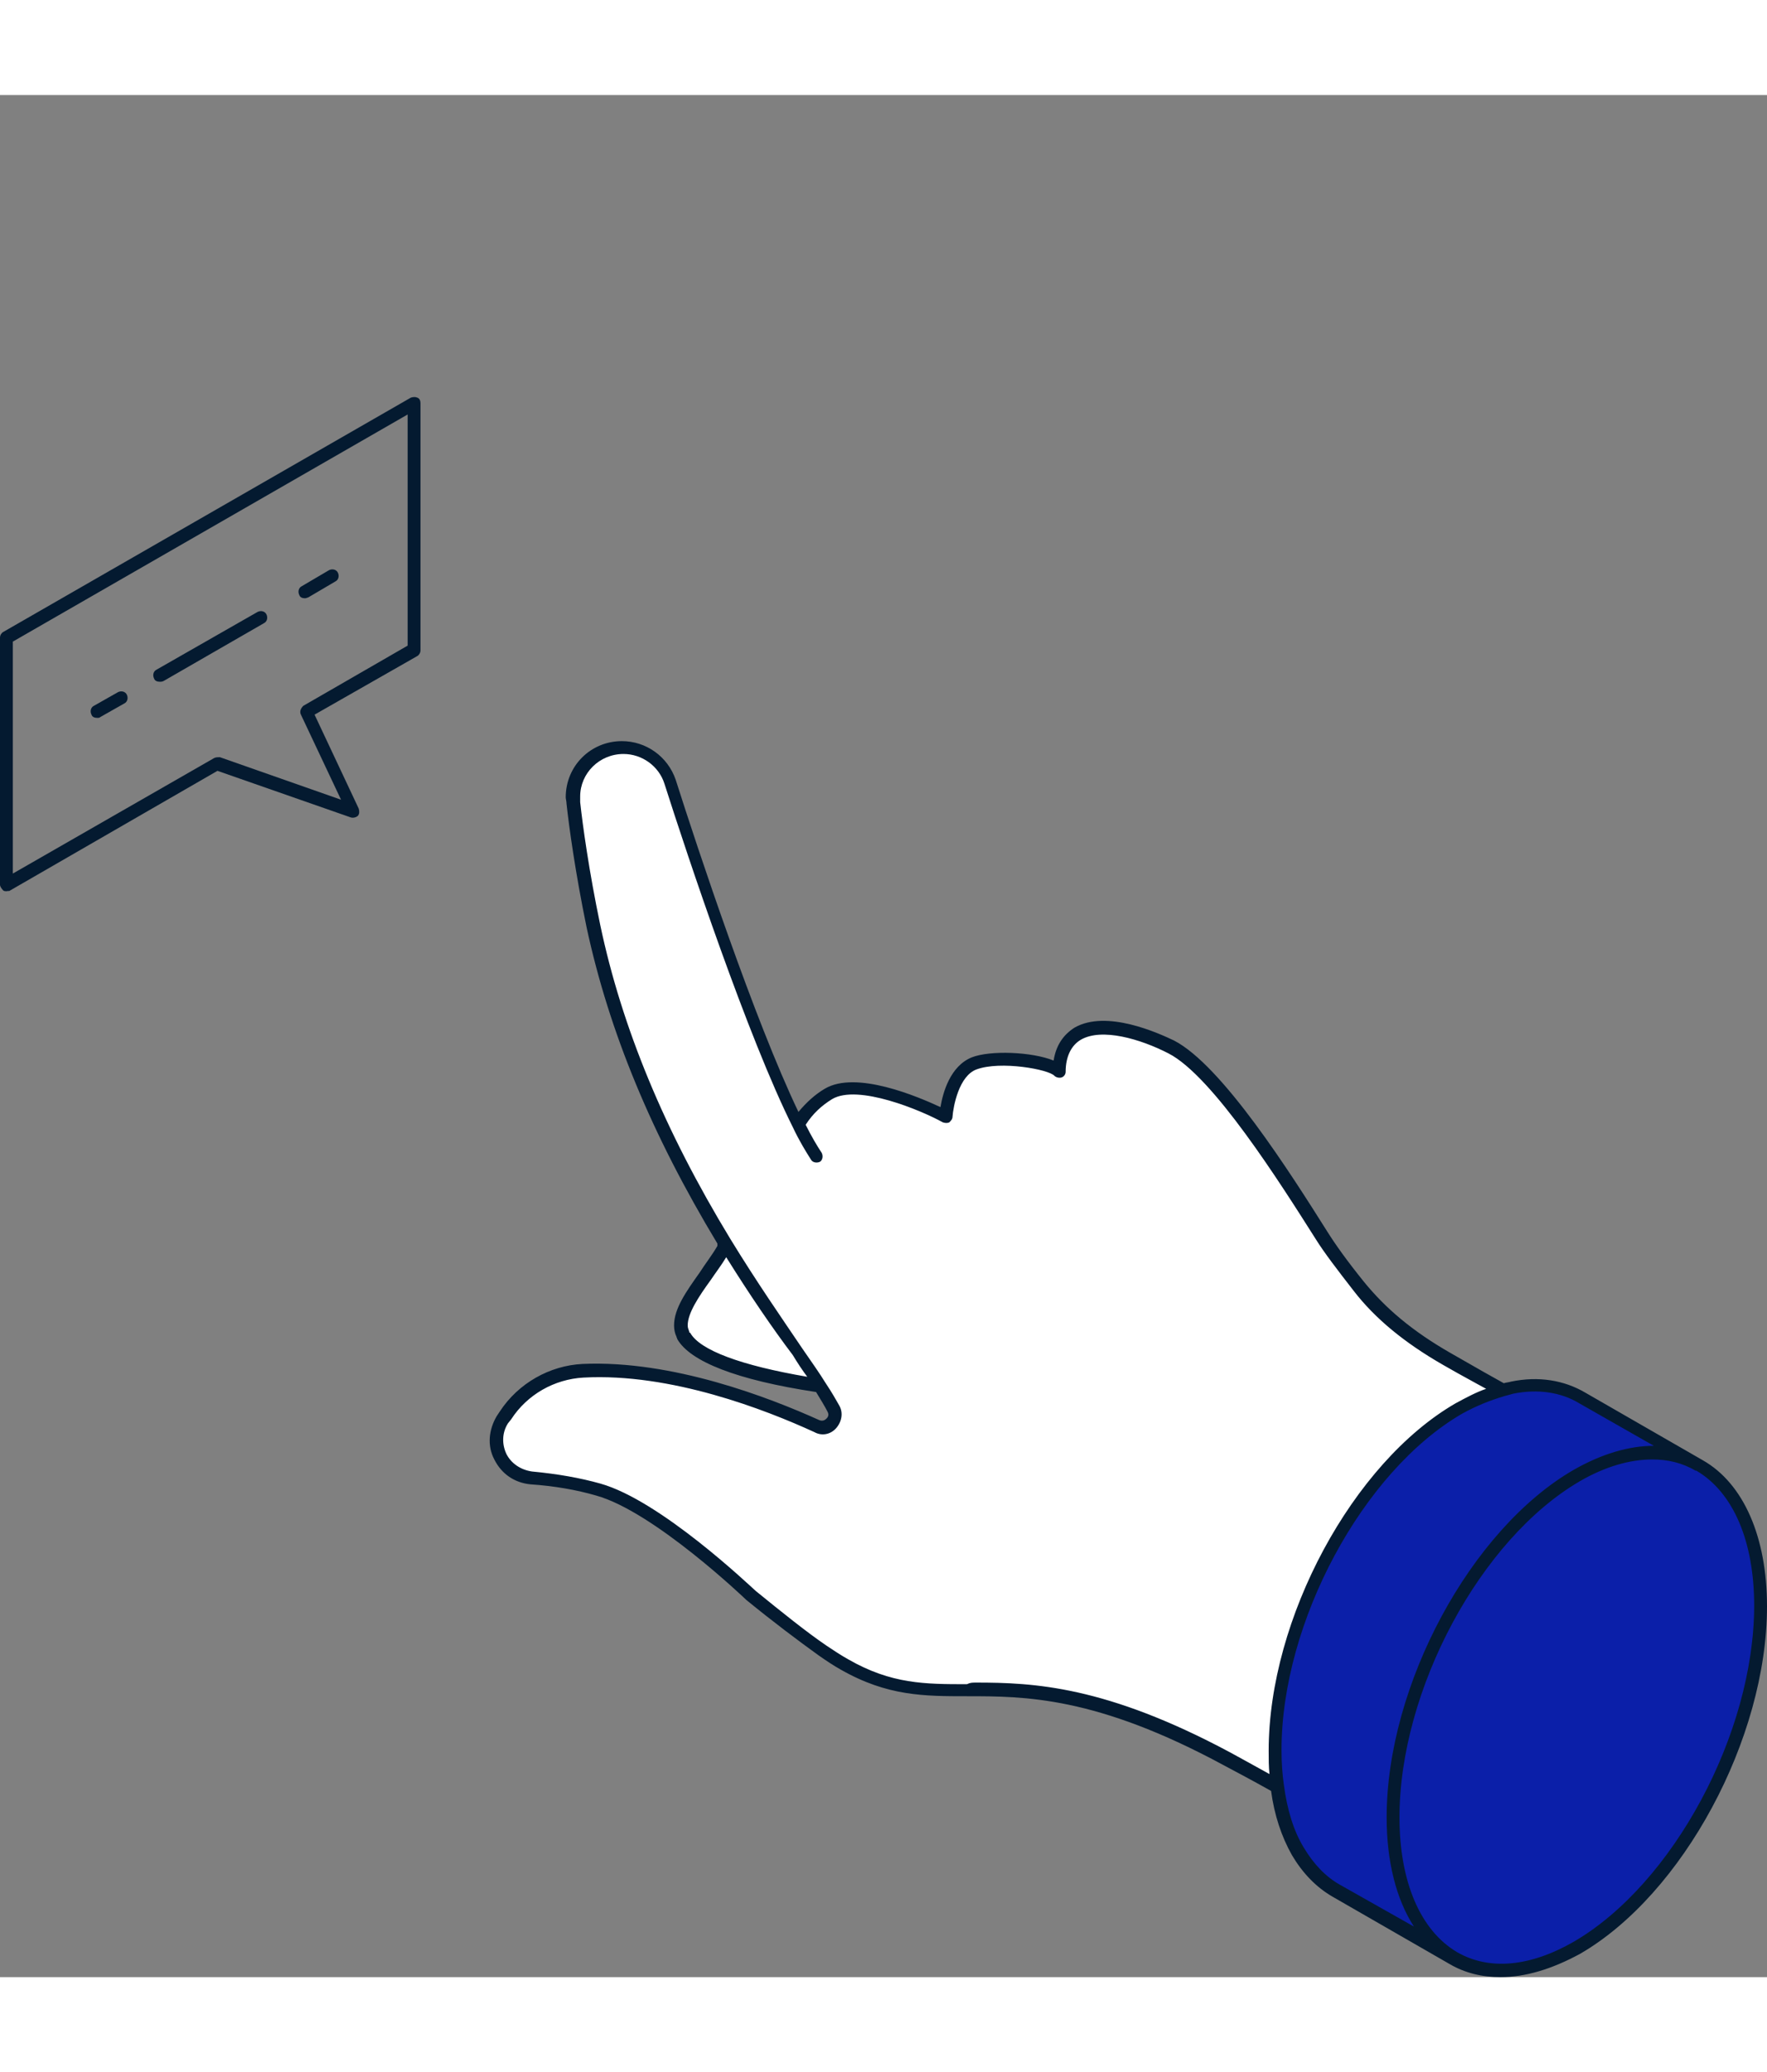 <?xml version="1.0" encoding="UTF-8"?> <svg xmlns="http://www.w3.org/2000/svg" xml:space="preserve" id="Capa_1" width="200" x="0" y="0" style="enable-background:new 0 0 220.2 234.5" version="1.1" viewBox="0 0 220.2 234.5"><rect x="0" y="0" width="220.2" height="234.5" fill="#808080" stroke="none"/><style>.st0{fill:#041a30}.st1{fill:#fff}.st2{fill:#0b1fa9}</style><path d="M.8 99.2c-.1 0-.3 0-.4-.1-.2-.2-.4-.5-.4-.7V67.6c0-.3.2-.6.4-.7l50.8-29.2c.3-.1.6-.1.8 0 .3.1.4.4.4.7v30.8c0 .3-.2.6-.4.7l-12.8 7.3 5.5 11.7c.1.3.1.7-.1.9-.2.2-.6.3-.9.2l-16.6-5.8-26 15c0-.1-.1 0-.3 0zm.8-31.1V97l25.1-14.4c.2-.1.5-.1.7-.1l15.1 5.3-5-10.6c-.2-.4 0-.8.3-1.1l13-7.5V39.8L1.6 68.1zm10.5 9.5c-.3 0-.6-.1-.7-.4-.2-.4-.1-.9.3-1.1l3-1.7c.4-.2.9-.1 1.1.3.2.4.1.9-.3 1.1l-3 1.7c-.1.1-.2.1-.4.1zm7.8-4.5c-.3 0-.6-.1-.7-.4-.2-.4-.1-.9.3-1.1l12.6-7.2c.4-.2.9-.1 1.1.3.2.4.1.9-.3 1.1L20.4 73c-.2.1-.3.1-.5.1zM38 62.7c-.3 0-.6-.1-.7-.4-.2-.4-.1-.9.3-1.1l3.4-2c.4-.2.9-.1 1.1.3.2.4.1.9-.3 1.1l-3.4 2c-.1 0-.2.1-.4.1z" class="st0"></path><path d="M99.6 128.4C94 117.3 86.7 95.1 83.7 85.9c-.8-2.5-3.2-4.3-5.8-4.3-3.4 0-6.1 2.8-6.1 6.1v.8c.5 4.1 1.3 9.6 2.5 15.3 3.3 15.5 10 28.8 16.2 39.2 4.8 7.8 9.3 13.9 11.9 17.9.7 1.1 1.3 2 1.7 2.7.7 1.3-.7 2.8-2 2.2-6.3-2.9-18.1-7.4-29-6.9-3.9.2-7.4 2.3-9.6 5.5-.1.2-.2.4-.4.6-1.9 3 0 6.9 3.5 7.2 2.5.2 5.5.6 8.3 1.4 7.4 2.1 19 13.1 19 13.1 3.2 2.6 6.4 5.1 8.9 6.8 1 .7 1.8 1.2 2.7 1.7 13.3 7.7 19.8-3.1 47.4 11.8 1.6.9 3.6 1.9 6.2 3.4-.2-1.4-.3-2.8-.3-4.3 0-16.2 10.2-35.2 22.8-42.4 1.9-1.1 3.7-1.9 5.5-2.3-4.5-2.5-5.1-2.9-7-3.9-4.1-2.4-7.8-5.2-10.8-8.9-1.9-2.4-3.6-4.6-4.7-6.3-4.6-7.2-12.9-20.5-18.7-23.4-5.7-2.9-13.6-4.4-13.9 3-1.1-1.1-7.4-2.2-10.5-1-3.1 1.2-3.5 6.6-3.5 6.6s-10.2-5.4-14.6-2.8c-1.7.9-2.9 2.3-3.8 3.7" class="st1"></path><path d="M85.1 153.4c0 .4.1.8.2 1.1 0 .1 0 .1.1.2 1.8 3.2 10.1 5.2 17 6.2-2.6-4-7.1-10.1-11.9-17.9v.8c-2.3 3.8-5.4 6.9-5.4 9.6" class="st1"></path><path d="M158.8 206.1c0 1.5.1 3 .3 4.3.4 3.2 1.3 5.9 2.5 8.1 1.2 2.2 2.9 3.8 4.8 4.9l14.5 8.3c-4.6-2.7-7.6-8.7-7.6-17.4 0-16.2 10.2-35.1 22.8-42.4 5.8-3.4 11.1-3.6 15.1-1.4l-14.4-8.3c-2.5-1.4-5.4-1.9-8.7-1.3-.4.1-.7.2-1.1.3-1.7.5-3.6 1.2-5.5 2.3-12.5 7.4-22.7 26.4-22.7 42.6" class="st2"></path><path d="M173.4 214.4c0 8.6 2.9 14.7 7.6 17.4 4 2.3 9.4 2.1 15.3-1.3 12.6-7.3 22.8-26.3 22.8-42.4 0-8.6-2.9-14.7-7.6-17.4l-.1-.1c-4-2.2-9.3-2-15.1 1.4-12.7 7.2-22.9 26.2-22.9 42.4" class="st2"></path><path d="M187 234.5c-2.3 0-4.4-.5-6.3-1.6l-14.6-8.4c-2.1-1.2-3.8-3-5.1-5.2-1.3-2.3-2.2-5-2.6-8-2.5-1.4-4.4-2.4-5.9-3.2-15.9-8.6-24.8-8.6-32-8.6-5.3 0-9.9 0-15.7-3.3-.9-.5-1.8-1.1-2.8-1.8-2.5-1.8-5.7-4.2-9-6.9-.1-.1-11.5-11-18.7-13-2.4-.7-5.2-1.2-8.2-1.4-2-.2-3.6-1.3-4.5-3.1-.9-1.7-.7-3.7.3-5.4l.4-.6c2.3-3.5 6.2-5.7 10.3-5.9 11.2-.5 23.3 4.2 29.5 7 .5.2.8-.1.9-.2.1-.1.4-.4.1-.9-.3-.6-.8-1.4-1.4-2.4-9.9-1.5-15.7-3.8-17.3-6.6 0-.1-.1-.2-.1-.3-.2-.4-.3-.9-.3-1.4 0-2.1 1.5-4.2 3.2-6.6.7-1.1 1.5-2.1 2.2-3.3v-.3c-8.2-13.6-13.5-26.4-16.3-39.4-1.4-6.8-2.2-12.6-2.5-15.4 0-.3-.1-.6-.1-.8 0-3.9 3.1-7 7-7 3 0 5.7 1.9 6.7 4.8 2.8 8.8 9.8 29.9 15.3 41.4 1-1.2 2.1-2.2 3.3-2.9 3.9-2.3 11.6 1 14.4 2.3.3-1.8 1.2-5.1 3.9-6.2 2.3-.9 7.5-.7 10.2.4.3-1.9 1.2-3.2 2.6-4.1 4-2.3 10.5.7 12.4 1.6 6 3.1 14.5 16.5 19.1 23.8 1 1.6 2.5 3.7 4.6 6.3 2.7 3.3 6 6.1 10.7 8.8l4.2 2.4 2.5 1.4c.3-.1.6-.1.9-.2 3.4-.7 6.6-.2 9.3 1.4l14.6 8.4c5.1 2.9 8 9.6 8 18.2 0 16.5-10.5 35.9-23.3 43.3-3.5 1.9-6.8 2.9-9.9 2.9zm18.9-64.5c-2.8 0-5.9.9-9 2.7-12.4 7.2-22.5 26-22.5 41.9 0 8 2.6 14.1 7.2 16.8 4 2.3 9.1 1.8 14.5-1.3 12.4-7.2 22.5-26 22.5-41.9 0-8-2.6-14.1-7.2-16.8h-.1c-1.7-1-3.5-1.4-5.4-1.4zM160 210.6c.4 3 1.2 5.7 2.5 7.8 1.2 2 2.7 3.6 4.5 4.6l9.2 5.2c-2.2-3.4-3.4-8.1-3.4-13.6 0-16.5 10.5-35.9 23.3-43.3 3.5-2 6.9-3 10-3l-9.3-5.3c-2.3-1.4-5.2-1.8-8.2-1.2-.4.1-.7.2-1.1.3-1.7.5-3.5 1.2-5.3 2.2-12.4 7.2-22.5 26-22.5 41.9 0 1.6.1 3 .3 4.4 0-.1 0-.1 0 0zm-38.4-12.8c7.2 0 16.2.4 31.7 8.7 1.3.7 2.9 1.6 4.9 2.7-.1-.9-.1-1.9-.1-2.9 0-16.5 10.5-35.9 23.3-43.3 1.3-.7 2.6-1.4 3.8-1.8l-1.1-.6c-2.2-1.2-2.9-1.6-4.3-2.4-4.7-2.7-8.4-5.7-11.1-9.2-2.1-2.7-3.7-4.8-4.7-6.4-4.5-7.1-12.9-20.4-18.4-23.2-3.5-1.8-8.3-3.2-10.9-1.7-1.2.7-1.9 2.1-1.9 4 0 .3-.2.6-.5.7-.3.1-.7 0-.9-.2-.7-.8-6.7-1.9-9.7-.8-2.2.8-2.9 4.6-3 5.9 0 .3-.2.5-.4.7-.2.1-.5.1-.8 0-2.7-1.5-10.6-4.8-13.8-2.9-1.3.8-2.4 1.8-3.3 3.2.7 1.4 1.4 2.6 2 3.5.2.4.1.9-.2 1.1-.4.2-.9.1-1.1-.2-.7-1.1-1.5-2.4-2.3-4.1-5.6-11.2-13.1-33.7-16-42.8-.7-2.2-2.8-3.7-5.1-3.7-3 0-5.4 2.4-5.4 5.3v.7c.3 2.8 1.1 8.6 2.5 15.3 2.7 12.8 8 25.6 16.2 39.1 3.3 5.4 6.5 10 9 13.7 1.1 1.6 2.1 3 2.9 4.3.8 1.2 1.3 2.1 1.7 2.8.5.9.3 2-.4 2.8-.7.8-1.8 1-2.7.5-6.1-2.8-17.9-7.4-28.8-6.8-3.6.2-7 2.1-9 5.2l-.4.5c-.7 1.1-.8 2.5-.2 3.8.6 1.2 1.8 2 3.2 2.2 3.2.3 6 .8 8.5 1.5 7.5 2.1 18.6 12.7 19.4 13.4 3.2 2.6 6.3 5.1 8.8 6.8.9.6 1.8 1.2 2.7 1.7 5.4 3.1 9.6 3.1 14.8 3.1.4-.2.7-.2 1.1-.2zm-31.1-53c-.6 1-1.3 1.9-1.9 2.8-1.6 2.2-2.9 4.2-2.9 5.7 0 .3.1.5.2.8 0 .1 0 .1.1.1 1.2 2.2 6.4 4.1 14.6 5.5-.6-.8-1.2-1.7-1.8-2.7-2.5-3.3-5.3-7.4-8.3-12.2z" class="st0"></path></svg> 
